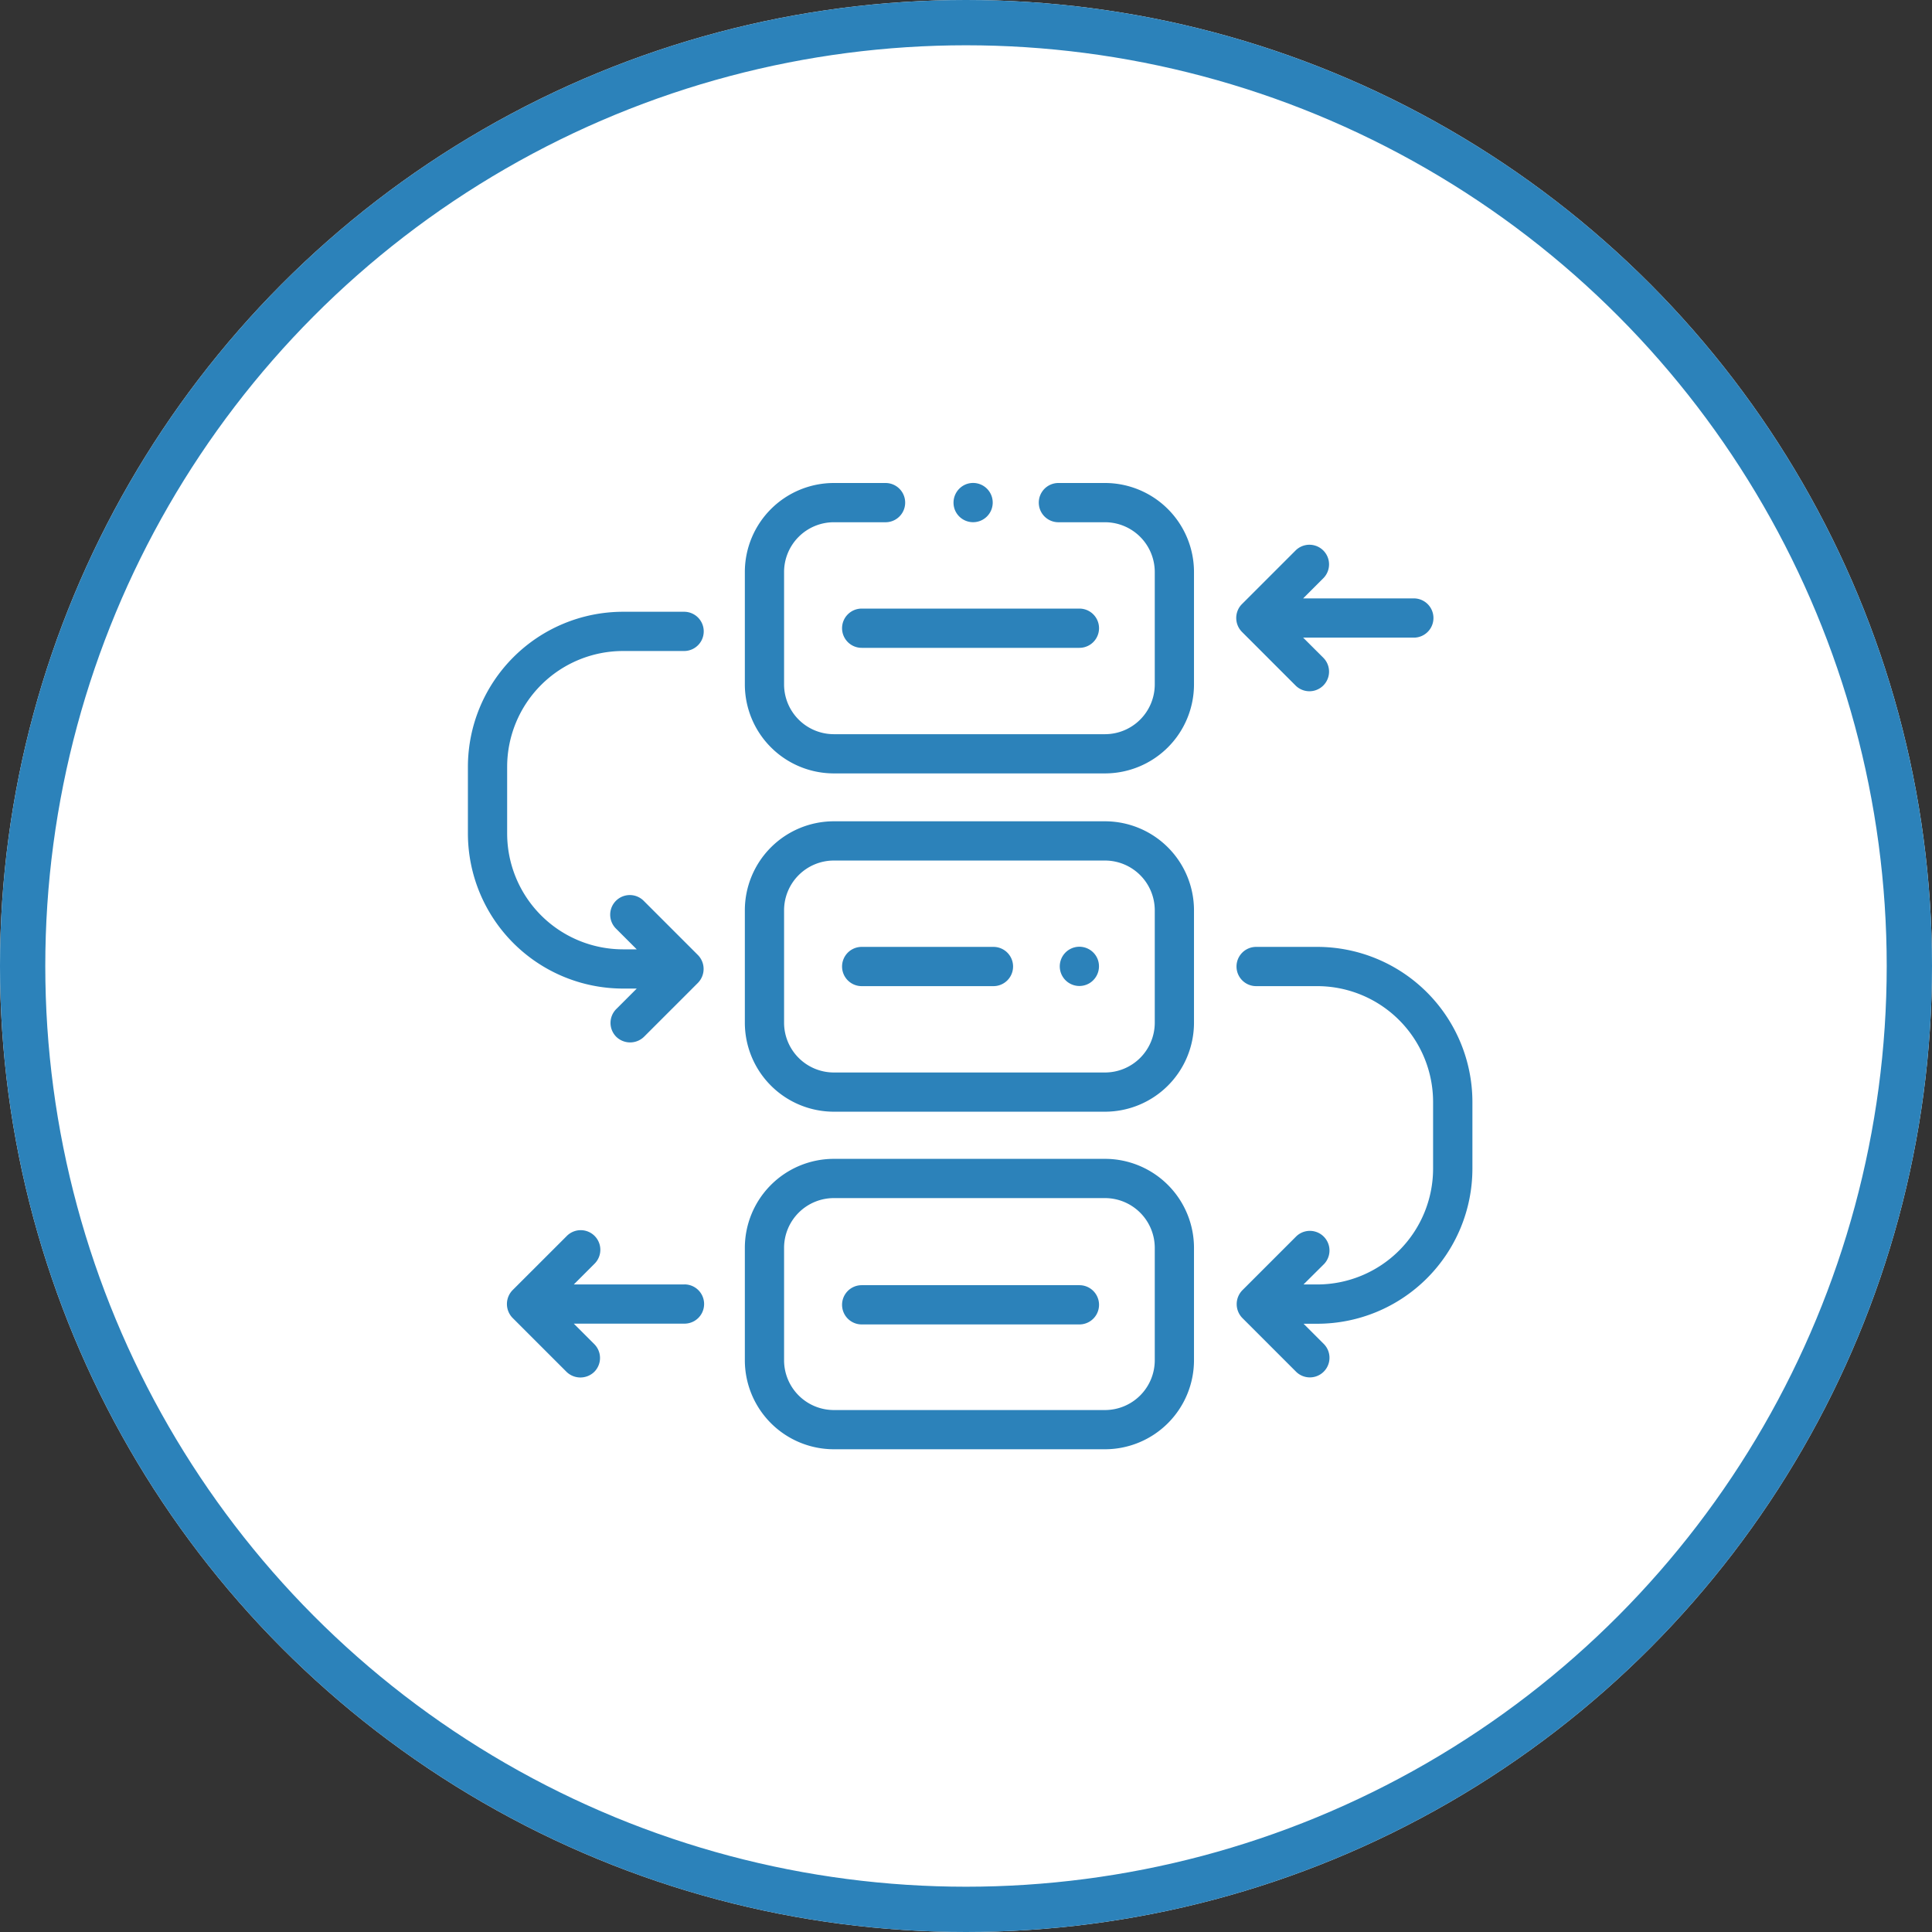 <svg xmlns="http://www.w3.org/2000/svg" width="128" height="128" viewBox="0 0 128 128">
  <rect x="0" y="0" width="128" height="128" fill="#333333" stroke="none"/>
  <g id="Gruppe_2580" data-name="Gruppe 2580" transform="translate(-415 -1260)">
    <g id="Gruppe_2574" data-name="Gruppe 2574" transform="translate(173 -63)">
      <g id="Ellipse_209" data-name="Ellipse 209" transform="translate(242 1323)" fill="#fff" stroke="#2c82ba" stroke-width="3">
        <circle cx="64" cy="64" r="64" stroke="none"/>
        <circle cx="64" cy="64" r="62.5" fill="none"/>
      </g>
    </g>
    <g id="planning" transform="translate(446 1282.273)">
      <g id="Gruppe_1700" data-name="Gruppe 1700" transform="translate(0 9.727)">
        <path id="Pfad_7121" data-name="Pfad 7121" d="M165.029,182.17H147.052a5.9,5.9,0,0,0-5.89,5.89v7.46a5.9,5.9,0,0,0,5.89,5.89h17.977a5.9,5.9,0,0,0,5.89-5.89v-7.46A5.9,5.9,0,0,0,165.029,182.17Zm3.291,13.351a3.3,3.3,0,0,1-3.291,3.291H147.052a3.3,3.3,0,0,1-3.291-3.291v-7.46a3.3,3.3,0,0,1,3.291-3.291h17.977a3.3,3.3,0,0,1,3.291,3.291Z" transform="translate(-122.814 -159.757)" fill="#2c82ba"/>
        <path id="Pfad_7122" data-name="Pfad 7122" d="M165.029,354.234H147.052a5.9,5.9,0,0,0-5.89,5.89v7.46a5.9,5.9,0,0,0,5.89,5.89h17.977a5.9,5.9,0,0,0,5.89-5.89v-7.46A5.9,5.9,0,0,0,165.029,354.234Zm3.291,13.351a3.3,3.3,0,0,1-3.291,3.291H147.052a3.3,3.3,0,0,1-3.291-3.291v-7.46a3.3,3.3,0,0,1,3.291-3.291h17.977a3.3,3.3,0,0,1,3.291,3.291Z" transform="translate(-122.814 -309.457)" fill="#2c82ba"/>
        <path id="Pfad_7123" data-name="Pfad 7123" d="M165.029,9.727h-3.093a1.3,1.3,0,0,0,0,2.6h3.093a3.3,3.3,0,0,1,3.291,3.291v7.46a3.3,3.3,0,0,1-3.291,3.291H147.052a3.3,3.3,0,0,1-3.291-3.291v-7.46a3.3,3.3,0,0,1,3.291-3.291h3.432a1.3,1.3,0,0,0,0-2.6h-3.432a5.9,5.9,0,0,0-5.89,5.89v7.46a5.9,5.9,0,0,0,5.89,5.89h17.977a5.9,5.9,0,0,0,5.89-5.89v-7.46A5.9,5.9,0,0,0,165.029,9.727Z" transform="translate(-122.814 -9.727)" fill="#2c82ba"/>
        <path id="Pfad_7124" data-name="Pfad 7124" d="M397.152,246.188H393.1a1.3,1.3,0,0,0,0,2.6h4.051a7.681,7.681,0,0,1,7.673,7.673v4.419a7.681,7.681,0,0,1-7.673,7.673h-.913L397.6,267.2a1.3,1.3,0,0,0-1.838-1.838l-3.575,3.575a1.314,1.314,0,0,0,0,1.838l3.575,3.575a1.3,1.3,0,0,0,1.838-1.838l-1.356-1.356h.913a10.284,10.284,0,0,0,10.272-10.272V256.46A10.284,10.284,0,0,0,397.152,246.188Z" transform="translate(-340.878 -215.454)" fill="#2c82ba"/>
        <path id="Pfad_7125" data-name="Pfad 7125" d="M10.272,100.338h.913l-1.356,1.356a1.3,1.3,0,0,0,0,1.838,1.319,1.319,0,0,0,1.838,0l3.575-3.575a1.317,1.317,0,0,0,0-1.838l-3.575-3.575a1.3,1.3,0,1,0-1.838,1.838l1.356,1.356h-.913A7.681,7.681,0,0,1,2.6,90.065V85.646a7.681,7.681,0,0,1,7.673-7.673h4.051a1.3,1.3,0,0,0,0-2.6H10.272A10.284,10.284,0,0,0,0,85.646v4.419a10.284,10.284,0,0,0,10.272,10.272Z" transform="translate(0 -66.842)" fill="#2c82ba"/>
        <path id="Pfad_7126" data-name="Pfad 7126" d="M31.652,394.322H24.319l1.356-1.356a1.3,1.3,0,1,0-1.838-1.838L20.262,394.7a1.317,1.317,0,0,0,0,1.838l3.575,3.575a1.319,1.319,0,0,0,1.838,0,1.3,1.3,0,0,0,0-1.838l-1.356-1.356h7.333a1.3,1.3,0,1,0,0-2.6Z" transform="translate(-17.303 -341.224)" fill="#2c82ba"/>
        <path id="Pfad_7127" data-name="Pfad 7127" d="M391.907,45.108a1.312,1.312,0,0,0,.112,1.709l3.575,3.575a1.3,1.3,0,0,0,1.838-1.838L396.076,47.2h7.333a1.3,1.3,0,0,0,0-2.6h-7.333l1.356-1.356a1.3,1.3,0,0,0-1.838-1.838l-3.575,3.575A1.361,1.361,0,0,0,391.907,45.108Z" transform="translate(-340.739 -36.955)" fill="#2c82ba"/>
        <path id="Pfad_7128" data-name="Pfad 7128" d="M190.722,75.046a1.3,1.3,0,0,0,1.3,1.3h14.425a1.3,1.3,0,1,0,0-2.6H192.022A1.3,1.3,0,0,0,190.722,75.046Z" transform="translate(-165.933 -65.425)" fill="#2c82ba"/>
        <path id="Pfad_7129" data-name="Pfad 7129" d="M200.752,246.188h-8.73a1.3,1.3,0,1,0,0,2.6h8.73a1.3,1.3,0,1,0,0-2.6Z" transform="translate(-165.933 -215.454)" fill="#2c82ba"/>
        <path id="Pfad_7130" data-name="Pfad 7130" d="M206.447,418.632H192.022a1.3,1.3,0,0,0,0,2.6h14.425a1.3,1.3,0,0,0,0-2.6Z" transform="translate(-165.933 -365.485)" fill="#2c82ba"/>
        <path id="Pfad_7131" data-name="Pfad 7131" d="M304.221,247.043a1.3,1.3,0,1,0-.526,1.608A1.31,1.31,0,0,0,304.221,247.043Z" transform="translate(-262.507 -215.516)" fill="#2c82ba"/>
        <path id="Pfad_7132" data-name="Pfad 7132" d="M247.631,11.543a1.3,1.3,0,1,0,.7-1.7A1.311,1.311,0,0,0,247.631,11.543Z" transform="translate(-215.361 -9.746)" fill="#2c82ba"/>
      </g>
    </g>
  </g>
</svg>
